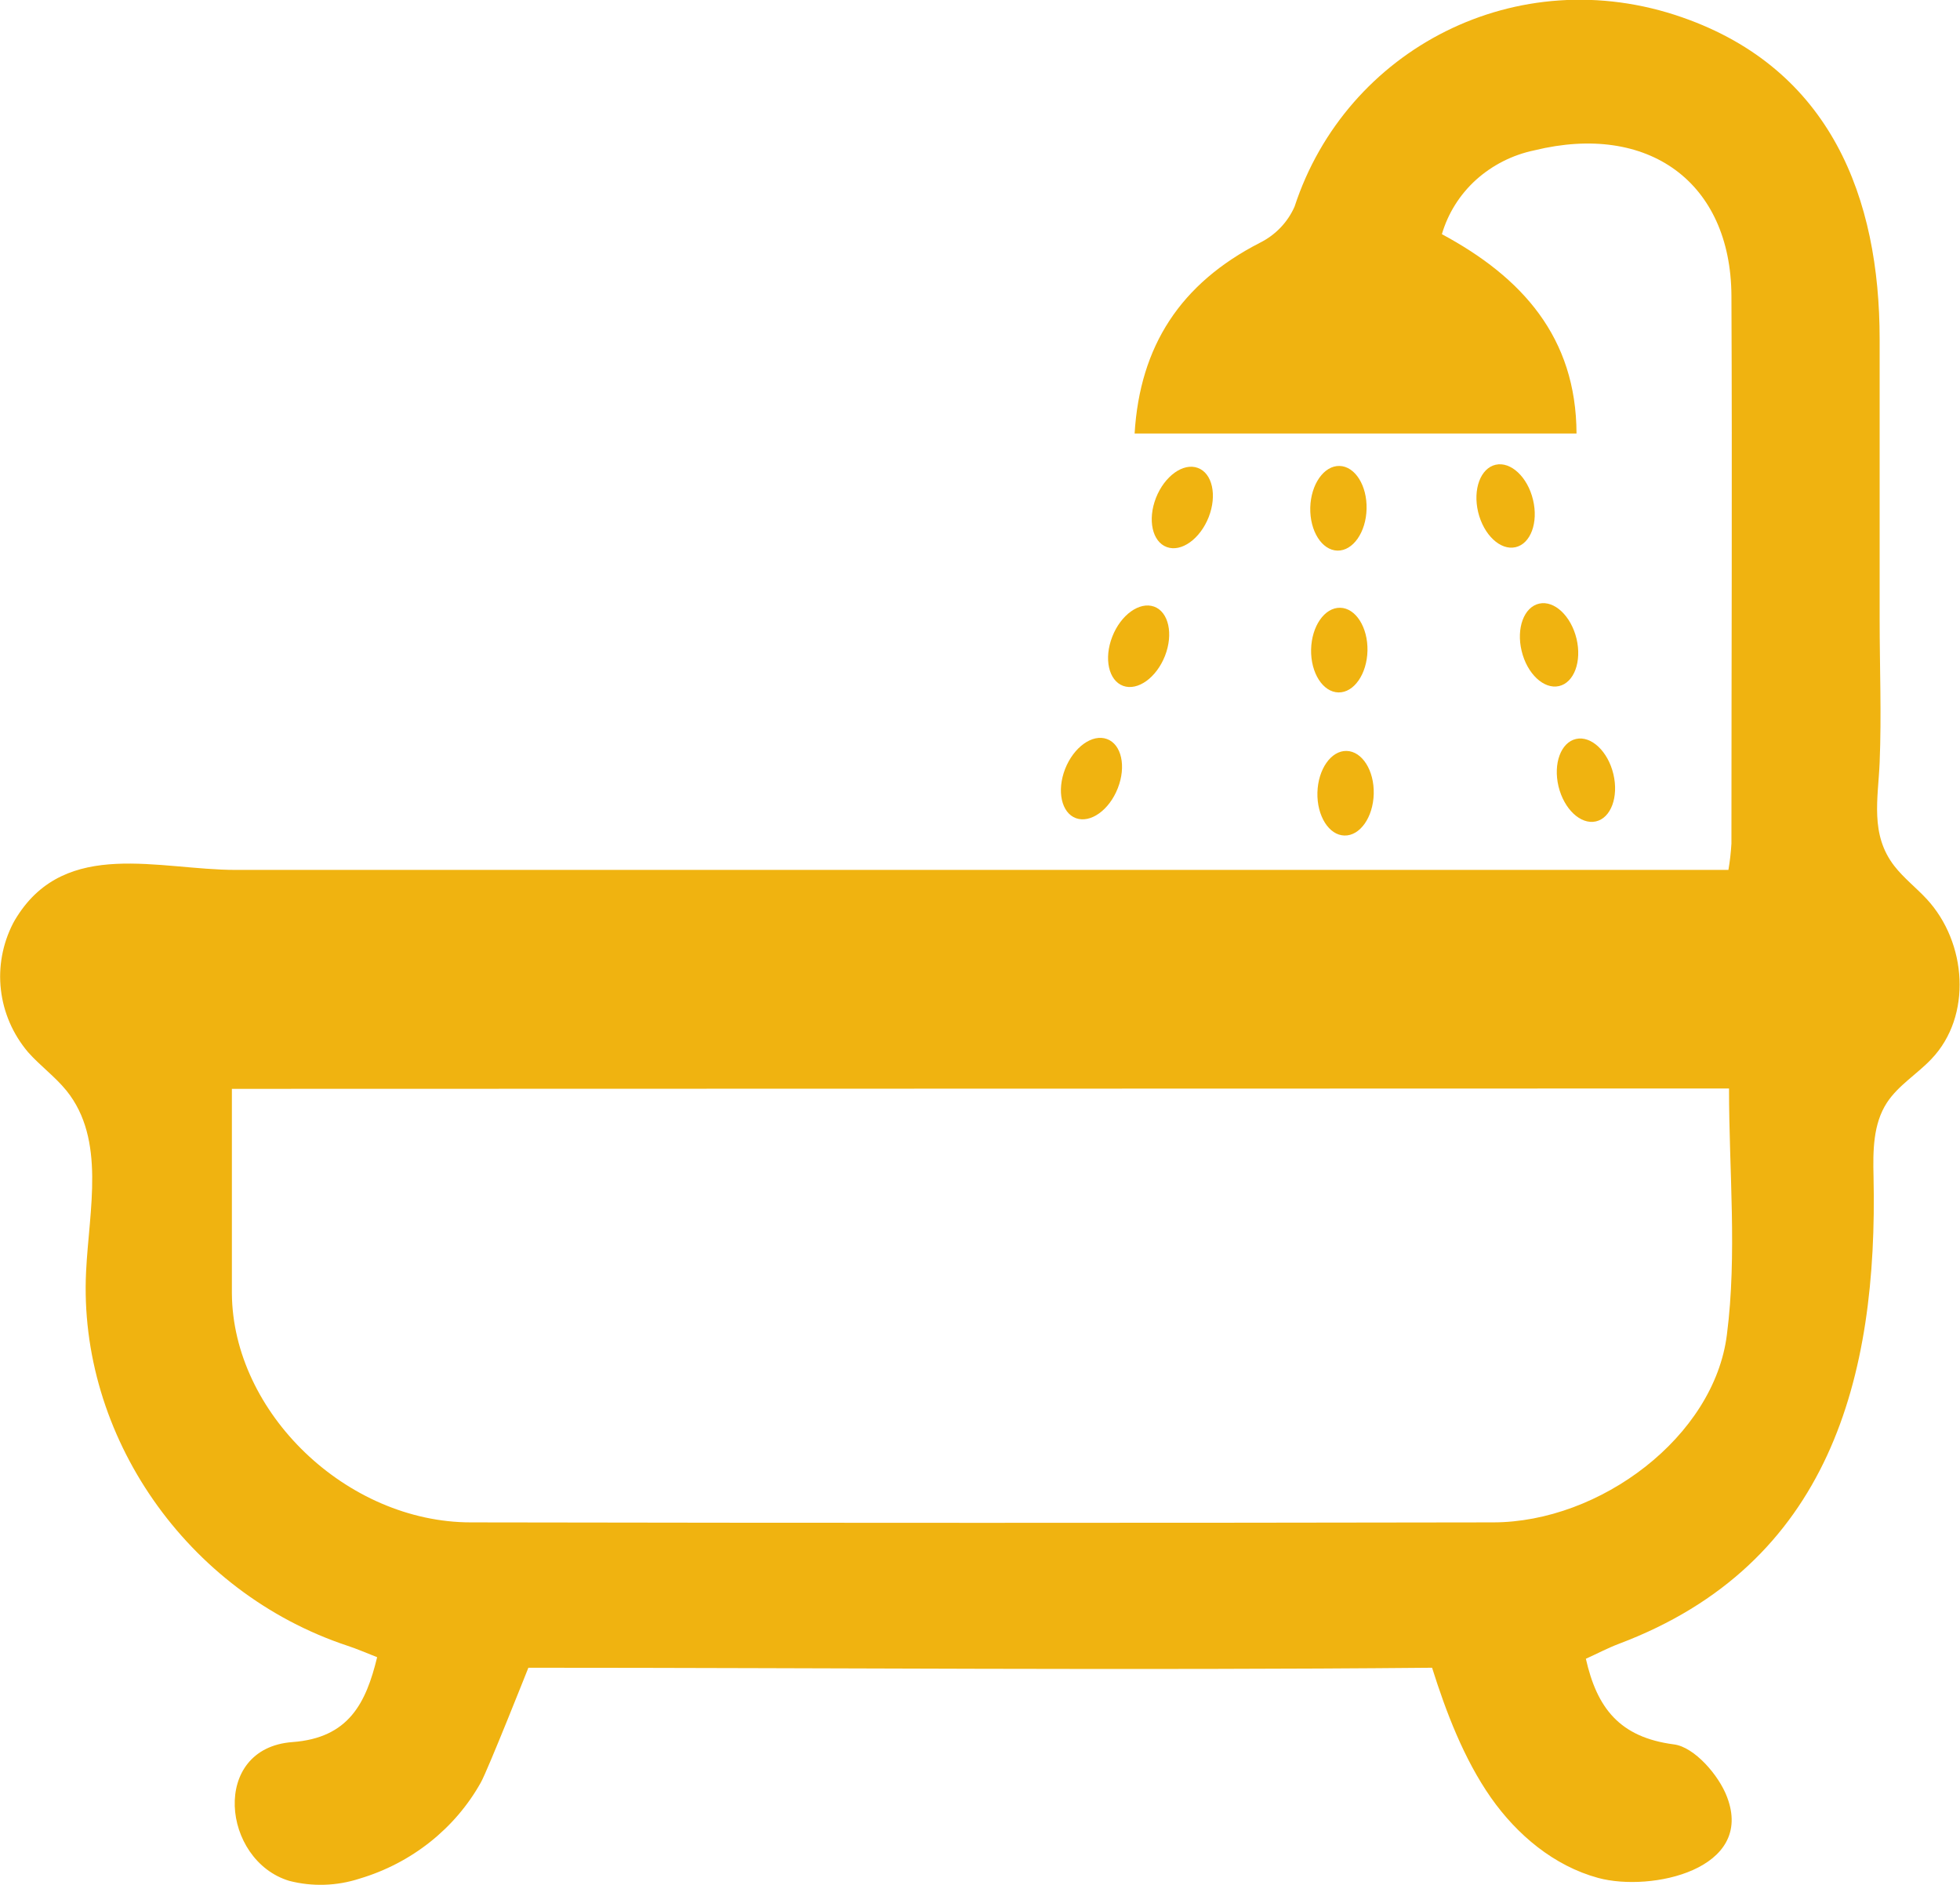 <svg width="26" height="25" viewBox="0 0 26 25" fill="none" xmlns="http://www.w3.org/2000/svg">
<g clip-path="url(#clip0)">
<path d="M0.173 12.247C0.189 12.217 0.206 12.187 0.225 12.158C0.883 11.118 2.108 11.538 3.128 11.538H5.87C7.698 11.538 9.526 11.538 11.355 11.538C14.975 11.538 18.595 11.538 22.214 11.538H22.928C22.948 11.422 22.961 11.306 22.968 11.189C22.968 8.767 22.979 6.343 22.968 3.921C22.959 2.416 21.866 1.624 20.354 1.994C20.064 2.054 19.797 2.19 19.58 2.385C19.364 2.581 19.208 2.83 19.127 3.106C20.19 3.677 20.909 4.474 20.913 5.75H15.051C15.121 4.589 15.66 3.76 16.713 3.22C16.92 3.117 17.082 2.947 17.173 2.74C17.857 0.649 20.125 -0.534 22.315 0.23C24.29 0.919 24.934 2.63 24.934 4.498V8.21C24.934 8.842 24.96 9.481 24.934 10.114C24.914 10.591 24.804 11.068 25.129 11.486C25.254 11.647 25.419 11.774 25.558 11.924C26.093 12.501 26.163 13.478 25.622 14.045C25.433 14.245 25.183 14.394 25.032 14.623C24.845 14.909 24.845 15.268 24.853 15.607C24.912 18.26 24.278 20.745 21.477 21.802C21.324 21.86 21.179 21.937 21.037 22.001C21.184 22.651 21.481 23.043 22.207 23.137C22.476 23.172 22.8 23.544 22.909 23.832C23.279 24.795 21.906 25.098 21.201 24.908C20.612 24.748 20.123 24.334 19.779 23.845C19.417 23.328 19.18 22.7 18.997 22.12C15.002 22.157 11.004 22.12 7.009 22.12C7.009 22.12 6.471 23.477 6.379 23.641C6.037 24.253 5.459 24.712 4.77 24.917C4.469 25.015 4.145 25.026 3.838 24.947C2.943 24.678 2.789 23.187 3.879 23.106C4.627 23.051 4.855 22.589 5.003 21.98C4.854 21.922 4.734 21.869 4.611 21.829C2.473 21.12 1.035 19.036 1.142 16.864C1.182 16.041 1.405 15.116 0.882 14.466C0.73 14.279 0.529 14.133 0.371 13.954C0.171 13.717 0.047 13.431 0.012 13.128C-0.023 12.826 0.033 12.52 0.173 12.247ZM3.076 14.442C3.076 15.385 3.076 16.269 3.076 17.154C3.087 18.738 4.599 20.192 6.247 20.192C10.769 20.2 15.288 20.2 19.804 20.192C21.226 20.192 22.74 19.054 22.908 17.701C23.045 16.634 22.936 15.538 22.936 14.437L3.076 14.442Z" fill="#F0B310"/>
<path d="M16.034 6.858C16.147 6.568 16.082 6.276 15.889 6.206C15.696 6.135 15.448 6.314 15.334 6.604C15.221 6.894 15.285 7.186 15.478 7.256C15.671 7.327 15.92 7.148 16.034 6.858Z" fill="#F0B310"/>
<path d="M15.454 8.699C15.567 8.409 15.503 8.117 15.31 8.046C15.117 7.976 14.868 8.154 14.755 8.444C14.641 8.734 14.706 9.027 14.899 9.097C15.092 9.167 15.34 8.989 15.454 8.699Z" fill="#F0B310"/>
<path d="M14.828 10.454C14.942 10.164 14.877 9.872 14.684 9.802C14.491 9.731 14.243 9.909 14.129 10.199C14.016 10.489 14.08 10.782 14.273 10.852C14.466 10.922 14.715 10.744 14.828 10.454Z" fill="#F0B310"/>
<path d="M18.128 6.75C18.136 6.44 17.975 6.185 17.769 6.18C17.563 6.175 17.389 6.423 17.381 6.733C17.374 7.043 17.535 7.298 17.741 7.303C17.947 7.308 18.121 7.06 18.128 6.75Z" fill="#F0B310"/>
<path d="M18.14 8.63C18.146 8.32 17.984 8.065 17.778 8.061C17.571 8.057 17.399 8.305 17.392 8.615C17.386 8.925 17.548 9.18 17.755 9.184C17.961 9.188 18.133 8.94 18.14 8.63Z" fill="#F0B310"/>
<path d="M18.223 10.53C18.231 10.22 18.07 9.965 17.863 9.96C17.657 9.955 17.484 10.203 17.476 10.512C17.468 10.822 17.629 11.078 17.835 11.082C18.041 11.087 18.215 10.84 18.223 10.53Z" fill="#F0B310"/>
<path d="M20.103 7.258C20.304 7.213 20.409 6.932 20.336 6.629C20.264 6.327 20.042 6.119 19.841 6.164C19.64 6.209 19.536 6.49 19.608 6.792C19.681 7.094 19.902 7.303 20.103 7.258Z" fill="#F0B310"/>
<path d="M20.68 9.1C20.881 9.055 20.985 8.773 20.913 8.471C20.84 8.169 20.619 7.961 20.418 8.006C20.216 8.051 20.112 8.332 20.185 8.634C20.257 8.936 20.479 9.145 20.68 9.1Z" fill="#F0B310"/>
<path d="M21.169 10.895C21.37 10.85 21.474 10.569 21.402 10.267C21.33 9.965 21.108 9.756 20.907 9.801C20.706 9.846 20.602 10.127 20.674 10.43C20.747 10.732 20.968 10.94 21.169 10.895Z" fill="#F0B310"/>
</g>
<defs>
<clipPath id="clip0">
<rect width="26" height="25" fill="white"/>
</clipPath>
</defs>
</svg>
